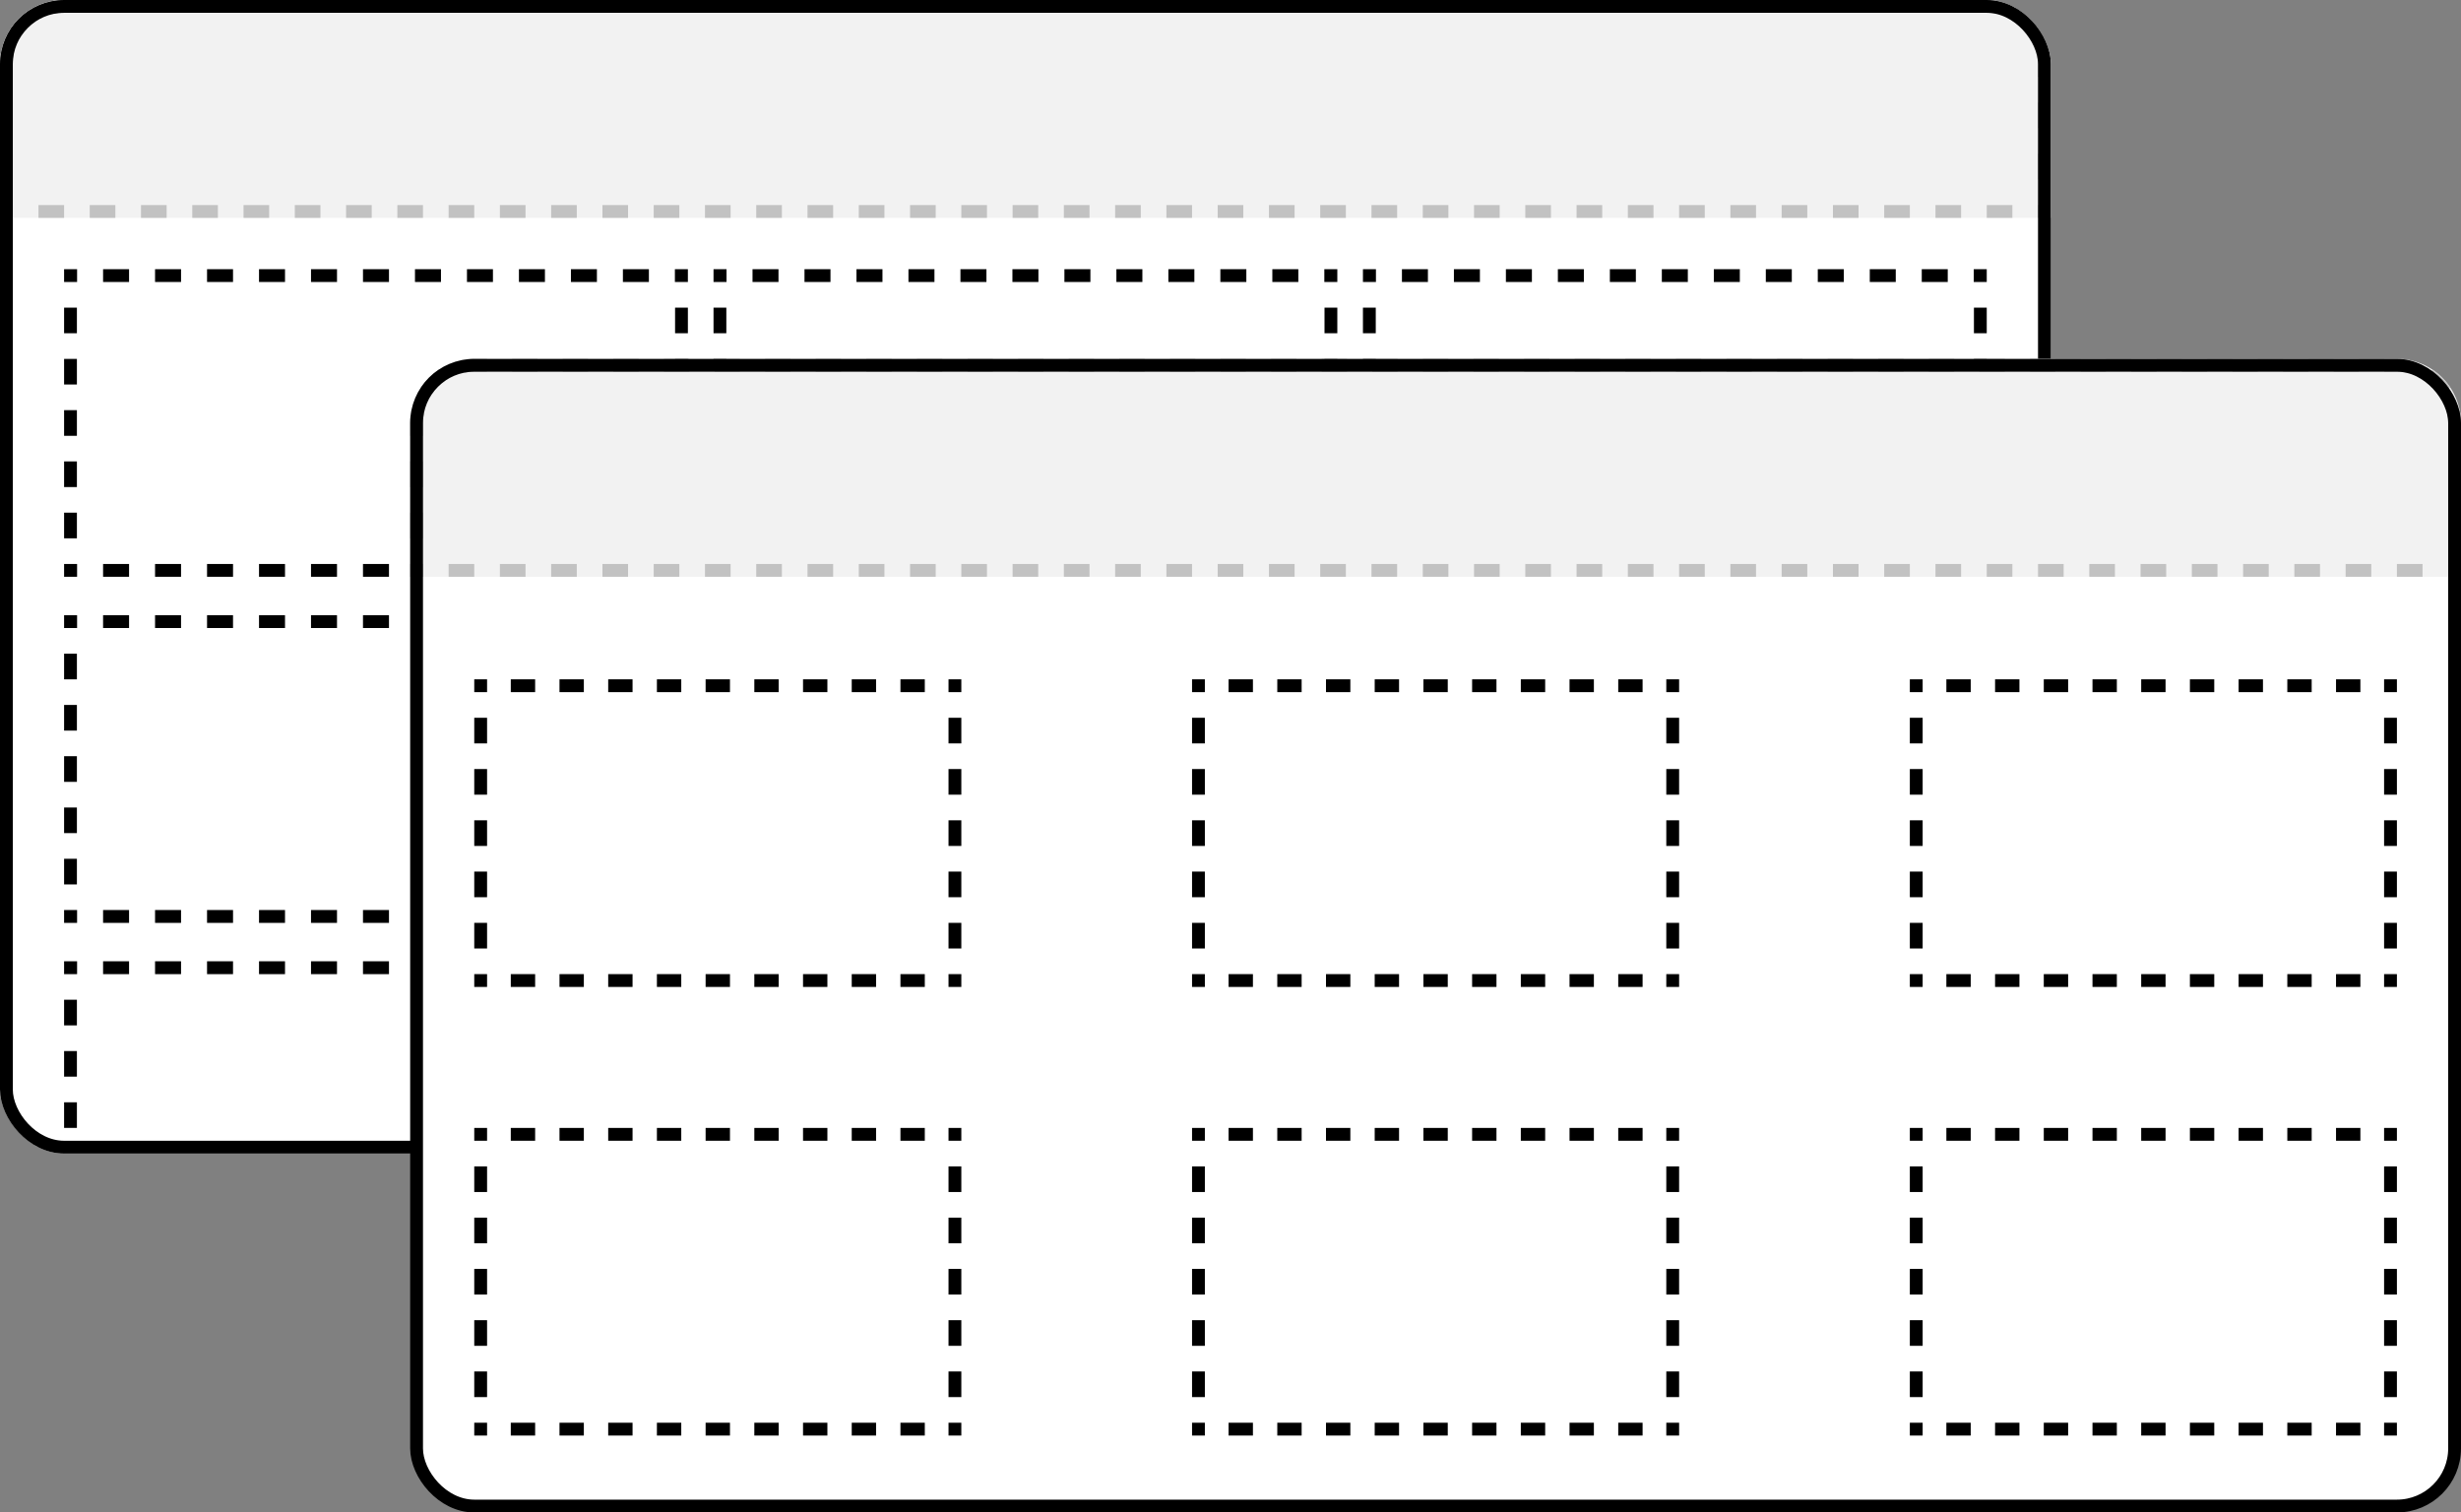 <svg width="192" height="118" viewBox="0 0 192 118" fill="none" xmlns="http://www.w3.org/2000/svg">
<rect x="0" y="0" width="192" height="118" fill="#808080" stroke="none"/>
<g clip-path="url(#clip0_17595_213373)">
<rect width="160" height="90" rx="5" fill="white"/>
<path d="M0 5C0 2.239 2.239 0 5 0H155C157.761 0 160 2.239 160 5V17H0V5Z" fill="#F2F2F2"/>
<path fill-rule="evenodd" clip-rule="evenodd" d="M160 6V5C160 4.666 159.967 4.34 159.905 4.024L158.924 4.218C158.974 4.47 159 4.732 159 5V6H160ZM159.158 2.222L158.327 2.778C158.035 2.342 157.658 1.965 157.222 1.673L157.778 0.842C158.323 1.207 158.793 1.677 159.158 2.222ZM5.987 0V1H5C4.732 1 4.47 1.026 4.218 1.076L4.024 0.095C4.34 0.033 4.666 0 5 0H5.987ZM2.222 0.842L2.778 1.673C2.342 1.965 1.965 2.342 1.673 2.778L0.842 2.222C1.207 1.677 1.677 1.207 2.222 0.842ZM159 17H160V16H159V17ZM157 17V16H155V17H157ZM153 17V16H151V17H153ZM149 17V16H147V17H149ZM145 17V16H143V17H145ZM141 17V16H139V17H141ZM137 17V16H135V17H137ZM133 17V16H131V17H133ZM129 17V16H127V17H129ZM125 17V16H123V17H125ZM121 17V16H119V17H121ZM117 17V16H115V17H117ZM113 17V16H111V17H113ZM109 17V16H107V17H109ZM105 17V16H103V17H105ZM101 17V16H99V17H101ZM97 17V16H95V17H97ZM93 17V16H91V17H93ZM89 17V16H87V17H89ZM85 17V16H83V17H85ZM81 17V16H79V17H81ZM77 17V16H75V17H77ZM73 17V16H71V17H73ZM69 17V16H67V17H69ZM65 17V16H63V17H65ZM61 17V16H59V17H61ZM57 17V16H55V17H57ZM53 17V16H51V17H53ZM49 17V16H47V17H49ZM45 17V16H43V17H45ZM41 17V16H39V17H41ZM37 17V16H35V17H37ZM33 17V16H31V17H33ZM29 17V16H27V17H29ZM25 17V16H23V17H25ZM21 17V16H19V17H21ZM17 17V16H15V17H17ZM13 17V16H11V17H13ZM9 17V16H7V17H9ZM5 17V16H3V17H5ZM1 17L1 16H0V17H1ZM0 14H1V12H0V14ZM0 10H1V8H0V10ZM0 6H1V5C1 4.732 1.026 4.47 1.076 4.218L0.095 4.024C0.033 4.34 0 4.666 0 5V6ZM7.961 0V1H9.934V0H7.961ZM11.908 0V1H13.882V0H11.908ZM15.855 0V1H17.829V0H15.855ZM19.803 0V1H21.776V0H19.803ZM23.75 0V1H25.724V0H23.75ZM27.697 0V1H29.671V0H27.697ZM31.645 0V1H33.618V0H31.645ZM35.592 0V1H37.566V0H35.592ZM39.539 0V1H41.513V0H39.539ZM43.487 0V1H45.461V0H43.487ZM47.434 0V1H49.408V0H47.434ZM51.382 0V1H53.355V0H51.382ZM55.329 0V1H57.303V0H55.329ZM59.276 0V1H61.25V0H59.276ZM63.224 0V1H65.197V0H63.224ZM67.171 0V1H69.145V0H67.171ZM71.118 0V1H73.092V0H71.118ZM75.066 0V1H77.04V0H75.066ZM79.013 0V1H80.987V0H79.013ZM82.96 0V1H84.934V0H82.96ZM86.908 0V1H88.882V0H86.908ZM90.855 0V1H92.829V0H90.855ZM94.803 0V1H96.776V0H94.803ZM98.75 0V1H100.724V0H98.75ZM102.697 0V1H104.671V0H102.697ZM106.645 0V1H108.618V0H106.645ZM110.592 0V1H112.566V0H110.592ZM114.539 0V1H116.513V0H114.539ZM118.487 0V1H120.461V0H118.487ZM122.434 0V1H124.408V0H122.434ZM126.382 0V1H128.355V0H126.382ZM130.329 0V1H132.303V0H130.329ZM134.276 0V1H136.25V0H134.276ZM138.224 0V1H140.197V0H138.224ZM142.171 0V1H144.145V0H142.171ZM146.118 0V1H148.092V0H146.118ZM150.066 0V1H152.039V0H150.066ZM154.013 0V1H155C155.268 1 155.53 1.026 155.782 1.076L155.976 0.095C155.66 0.033 155.334 0 155 0H154.013ZM160 8H159V10H160V8ZM160 12H159V14H160V12Z" fill="#C2C2C2"/>
<path d="M5 21H53.667V45H5V21Z" fill="white"/>
<path fill-rule="evenodd" clip-rule="evenodd" d="M5 22V21H6.014V22H5ZM10.069 21H8.042V22H10.069V21ZM12.097 21V22H14.125V21H12.097ZM16.153 21V22H18.18V21H16.153ZM20.208 21V22H22.236V21H20.208ZM24.264 21V22H26.292V21H24.264ZM28.319 21V22H30.347V21H28.319ZM32.375 21V22H34.403V21H32.375ZM36.431 21V22H38.458V21H36.431ZM40.486 21V22H42.514V21H40.486ZM44.542 21V22H46.569V21H44.542ZM48.597 21V22H50.625V21H48.597ZM52.653 21V22H53.667V21H52.653ZM53.667 24H52.667V26H53.667V24ZM53.667 28H52.667V30H53.667V28ZM53.667 32H52.667V34H53.667V32ZM53.667 36H52.667V38H53.667V36ZM53.667 40H52.667V42H53.667V40ZM53.667 44H52.653V45H53.667V44ZM50.625 45V44H48.597V45H50.625ZM46.569 45V44H44.542V45H46.569ZM42.514 45V44H40.486V45H42.514ZM38.458 45V44H36.431V45H38.458ZM34.403 45V44H32.375V45H34.403ZM30.347 45V44H28.319V45H30.347ZM26.292 45V44H24.264V45H26.292ZM22.236 45V44H20.208V45H22.236ZM18.181 45V44H16.153V45H18.181ZM14.125 45V44H12.097V45H14.125ZM10.069 45V44H8.042V45H10.069ZM6.014 45V44H5V45H6.014ZM5 42H6V40H5V42ZM5 38H6V36H5V38ZM5 34H6V32H5V34ZM5 30H6V28H5V30ZM5 26H6V24H5V26Z" fill="black"/>
<path d="M55.667 21H104.334V45H55.667V21Z" fill="white"/>
<path fill-rule="evenodd" clip-rule="evenodd" d="M55.667 22V21H56.681V22H55.667ZM60.736 21H58.709V22H60.736V21ZM62.764 21V22H64.792V21H62.764ZM66.82 21V22H68.847V21H66.82ZM70.875 21V22H72.903V21H70.875ZM74.931 21V22H76.959V21H74.931ZM78.986 21V22H81.014V21H78.986ZM83.042 21V22H85.07V21H83.042ZM87.097 21V22H89.125V21H87.097ZM91.153 21V22H93.181V21H91.153ZM95.209 21V22H97.236V21H95.209ZM99.264 21V22H101.292V21H99.264ZM103.32 21V22H104.334V21H103.32ZM104.334 24H103.334V26H104.334V24ZM104.334 28H103.334V30H104.334V28ZM104.334 32H103.334V34H104.334V32ZM104.334 36H103.334V38H104.334V36ZM104.334 40H103.334V42H104.334V40ZM104.334 44H103.32V45H104.334V44ZM101.292 45V44H99.264V45H101.292ZM97.236 45V44H95.209V45H97.236ZM93.181 45V44H91.153V45H93.181ZM89.125 45V44H87.098V45H89.125ZM85.07 45V44H83.042V45H85.07ZM81.014 45V44H78.986V45H81.014ZM76.959 45V44H74.931V45H76.959ZM72.903 45V44H70.875V45H72.903ZM68.847 45V44H66.82V45H68.847ZM64.792 45V44H62.764V45H64.792ZM60.736 45V44H58.709V45H60.736ZM56.681 45V44H55.667V45H56.681ZM55.667 42H56.667V40H55.667V42ZM55.667 38H56.667V36H55.667V38ZM55.667 34H56.667V32H55.667V34ZM55.667 30H56.667V28H55.667V30ZM55.667 26H56.667V24H55.667V26Z" fill="black"/>
<path d="M106.333 21H155V45H106.333V21Z" fill="white"/>
<path fill-rule="evenodd" clip-rule="evenodd" d="M106.333 22V21H107.347V22H106.333ZM111.402 21H109.375V22H111.402V21ZM113.43 21V22H115.458V21H113.43ZM117.486 21V22H119.514V21H117.486ZM121.541 21V22H123.569V21H121.541ZM125.597 21V22H127.625V21H125.597ZM129.652 21V22H131.68V21H129.652ZM133.708 21V22H135.736V21H133.708ZM137.764 21V22H139.791V21H137.764ZM141.819 21V22H143.847V21H141.819ZM145.875 21V22H147.902V21H145.875ZM149.93 21V22H151.958V21H149.93ZM153.986 21V22H155V21H153.986ZM155 24H154V26H155V24ZM155 28H154V30H155V28ZM155 32H154V34H155V32ZM155 36H154V38H155V36ZM155 40H154V42H155V40ZM155 44H153.986V45H155V44ZM151.958 45V44H149.93V45H151.958ZM147.902 45V44H145.875V45H147.902ZM143.847 45V44H141.819V45H143.847ZM139.791 45V44H137.764V45H139.791ZM135.736 45V44H133.708V45H135.736ZM131.68 45V44H129.652V45H131.68ZM127.625 45V44H125.597V45H127.625ZM123.569 45V44H121.541V45H123.569ZM119.514 45V44H117.486V45H119.514ZM115.458 45V44H113.43V45H115.458ZM111.402 45V44H109.375V45H111.402ZM107.347 45V44H106.333V45H107.347ZM106.333 42H107.333V40H106.333V42ZM106.333 38H107.333V36H106.333V38ZM106.333 34H107.333V32H106.333V34ZM106.333 30H107.333V28H106.333V30ZM106.333 26H107.333V24H106.333V26Z" fill="black"/>
<path d="M5 48H53.667V72H5V48Z" fill="white"/>
<path fill-rule="evenodd" clip-rule="evenodd" d="M5 49V48H6.014V49H5ZM10.069 48H8.042V49H10.069V48ZM12.097 48V49H14.125V48H12.097ZM16.153 48V49H18.18V48H16.153ZM20.208 48V49H22.236V48H20.208ZM24.264 48V49H26.292V48H24.264ZM28.319 48V49H30.347V48H28.319ZM32.375 48V49H34.403V48H32.375ZM36.431 48V49H38.458V48H36.431ZM40.486 48V49H42.514V48H40.486ZM44.542 48V49H46.569V48H44.542ZM48.597 48V49H50.625V48H48.597ZM52.653 48V49H53.667V48H52.653ZM53.667 51H52.667V53H53.667V51ZM53.667 55H52.667V57H53.667V55ZM53.667 59H52.667V61H53.667V59ZM53.667 63H52.667V65H53.667V63ZM53.667 67H52.667V69H53.667V67ZM53.667 71H52.653V72H53.667V71ZM50.625 72V71H48.597V72H50.625ZM46.569 72V71H44.542V72H46.569ZM42.514 72V71H40.486V72H42.514ZM38.458 72V71H36.431V72H38.458ZM34.403 72V71H32.375V72H34.403ZM30.347 72V71H28.319V72H30.347ZM26.292 72V71H24.264V72H26.292ZM22.236 72V71H20.208V72H22.236ZM18.181 72V71H16.153V72H18.181ZM14.125 72V71H12.097V72H14.125ZM10.069 72V71H8.042V72H10.069ZM6.014 72V71H5V72H6.014ZM5 69H6V67H5V69ZM5 65H6V63H5V65ZM5 61H6V59H5V61ZM5 57H6V55H5V57ZM5 53H6V51H5V53Z" fill="black"/>
<path d="M55.667 48H104.334V72H55.667V48Z" fill="white"/>
<path fill-rule="evenodd" clip-rule="evenodd" d="M55.667 49V48H56.681V49H55.667ZM60.736 48H58.709V49H60.736V48ZM62.764 48V49H64.792V48H62.764ZM66.82 48V49H68.847V48H66.82ZM70.875 48V49H72.903V48H70.875ZM74.931 48V49H76.959V48H74.931ZM78.986 48V49H81.014V48H78.986ZM83.042 48V49H85.07V48H83.042ZM87.097 48V49H89.125V48H87.097ZM91.153 48V49H93.181V48H91.153ZM95.209 48V49H97.236V48H95.209ZM99.264 48V49H101.292V48H99.264ZM103.32 48V49H104.334V48H103.32ZM104.334 51H103.334V53H104.334V51ZM104.334 55H103.334V57H104.334V55ZM104.334 59H103.334V61H104.334V59ZM104.334 63H103.334V65H104.334V63ZM104.334 67H103.334V69H104.334V67ZM104.334 71H103.32V72H104.334V71ZM101.292 72V71H99.264V72H101.292ZM97.236 72V71H95.209V72H97.236ZM93.181 72V71H91.153V72H93.181ZM89.125 72V71H87.098V72H89.125ZM85.07 72V71H83.042V72H85.07ZM81.014 72V71H78.986V72H81.014ZM76.959 72V71H74.931V72H76.959ZM72.903 72V71H70.875V72H72.903ZM68.847 72V71H66.82V72H68.847ZM64.792 72V71H62.764V72H64.792ZM60.736 72V71H58.709V72H60.736ZM56.681 72V71H55.667V72H56.681ZM55.667 69H56.667V67H55.667V69ZM55.667 65H56.667V63H55.667V65ZM55.667 61H56.667V59H55.667V61ZM55.667 57H56.667V55H55.667V57ZM55.667 53H56.667V51H55.667V53Z" fill="black"/>
<path d="M106.333 48H155V72H106.333V48Z" fill="white"/>
<path fill-rule="evenodd" clip-rule="evenodd" d="M106.333 49V48H107.347V49H106.333ZM111.402 48H109.375V49H111.402V48ZM113.43 48V49H115.458V48H113.43ZM117.486 48V49H119.514V48H117.486ZM121.541 48V49H123.569V48H121.541ZM125.597 48V49H127.625V48H125.597ZM129.652 48V49H131.68V48H129.652ZM133.708 48V49H135.736V48H133.708ZM137.764 48V49H139.791V48H137.764ZM141.819 48V49H143.847V48H141.819ZM145.875 48V49H147.902V48H145.875ZM149.93 48V49H151.958V48H149.93ZM153.986 48V49H155V48H153.986ZM155 51H154V53H155V51ZM155 55H154V57H155V55ZM155 59H154V61H155V59ZM155 63H154V65H155V63ZM155 67H154V69H155V67ZM155 71H153.986V72H155V71ZM151.958 72V71H149.93V72H151.958ZM147.902 72V71H145.875V72H147.902ZM143.847 72V71H141.819V72H143.847ZM139.791 72V71H137.764V72H139.791ZM135.736 72V71H133.708V72H135.736ZM131.68 72V71H129.652V72H131.68ZM127.625 72V71H125.597V72H127.625ZM123.569 72V71H121.541V72H123.569ZM119.514 72V71H117.486V72H119.514ZM115.458 72V71H113.43V72H115.458ZM111.402 72V71H109.375V72H111.402ZM107.347 72V71H106.333V72H107.347ZM106.333 69H107.333V67H106.333V69ZM106.333 65H107.333V63H106.333V65ZM106.333 61H107.333V59H106.333V61ZM106.333 57H107.333V55H106.333V57ZM106.333 53H107.333V51H106.333V53Z" fill="black"/>
<path d="M5 75H53.667V99H5V75Z" fill="white"/>
<path fill-rule="evenodd" clip-rule="evenodd" d="M5 76V75H6.014V76H5ZM10.069 75H8.042V76H10.069V75ZM12.097 75V76H14.125V75H12.097ZM16.153 75V76H18.18V75H16.153ZM20.208 75V76H22.236V75H20.208ZM24.264 75V76H26.292V75H24.264ZM28.319 75V76H30.347V75H28.319ZM32.375 75V76H34.403V75H32.375ZM36.431 75V76H38.458V75H36.431ZM40.486 75V76H42.514V75H40.486ZM44.542 75V76H46.569V75H44.542ZM48.597 75V76H50.625V75H48.597ZM52.653 75V76H53.667V75H52.653ZM53.667 78H52.667V80H53.667V78ZM53.667 82H52.667V84H53.667V82ZM53.667 86H52.667V88H53.667V86ZM53.667 90H52.667V92H53.667V90ZM53.667 94H52.667V96H53.667V94ZM53.667 98H52.653V99H53.667V98ZM50.625 99V98H48.597V99H50.625ZM46.569 99V98H44.542V99H46.569ZM42.514 99V98H40.486V99H42.514ZM38.458 99V98H36.431V99H38.458ZM34.403 99V98H32.375V99H34.403ZM30.347 99V98H28.319V99H30.347ZM26.292 99V98H24.264V99H26.292ZM22.236 99V98H20.208V99H22.236ZM18.181 99V98H16.153V99H18.181ZM14.125 99V98H12.097V99H14.125ZM10.069 99V98H8.042V99H10.069ZM6.014 99V98H5V99H6.014ZM5 96H6V94H5V96ZM5 92H6V90H5V92ZM5 88H6V86H5V88ZM5 84H6V82H5V84ZM5 80H6V78H5V80Z" fill="black"/>
<path d="M55.667 75H104.334V99H55.667V75Z" fill="white"/>
<path fill-rule="evenodd" clip-rule="evenodd" d="M55.667 76V75H56.681V76H55.667ZM60.736 75H58.709V76H60.736V75ZM62.764 75V76H64.792V75H62.764ZM66.82 75V76H68.847V75H66.82ZM70.875 75V76H72.903V75H70.875ZM74.931 75V76H76.959V75H74.931ZM78.986 75V76H81.014V75H78.986ZM83.042 75V76H85.07V75H83.042ZM87.097 75V76H89.125V75H87.097ZM91.153 75V76H93.181V75H91.153ZM95.209 75V76H97.236V75H95.209ZM99.264 75V76H101.292V75H99.264ZM103.32 75V76H104.334V75H103.32ZM104.334 78H103.334V80H104.334V78ZM104.334 82H103.334V84H104.334V82ZM104.334 86H103.334V88H104.334V86ZM104.334 90H103.334V92H104.334V90ZM104.334 94H103.334V96H104.334V94ZM104.334 98H103.32V99H104.334V98ZM101.292 99V98H99.264V99H101.292ZM97.236 99V98H95.209V99H97.236ZM93.181 99V98H91.153V99H93.181ZM89.125 99V98H87.098V99H89.125ZM85.07 99V98H83.042V99H85.07ZM81.014 99V98H78.986V99H81.014ZM76.959 99V98H74.931V99H76.959ZM72.903 99V98H70.875V99H72.903ZM68.847 99V98H66.82V99H68.847ZM64.792 99V98H62.764V99H64.792ZM60.736 99V98H58.709V99H60.736ZM56.681 99V98H55.667V99H56.681ZM55.667 96H56.667V94H55.667V96ZM55.667 92H56.667V90H55.667V92ZM55.667 88H56.667V86H55.667V88ZM55.667 84H56.667V82H55.667V84ZM55.667 80H56.667V78H55.667V80Z" fill="black"/>
<path d="M106.333 75H155V99H106.333V75Z" fill="white"/>
<path fill-rule="evenodd" clip-rule="evenodd" d="M106.333 76V75H107.347V76H106.333ZM111.402 75H109.375V76H111.402V75ZM113.43 75V76H115.458V75H113.43ZM117.486 75V76H119.514V75H117.486ZM121.541 75V76H123.569V75H121.541ZM125.597 75V76H127.625V75H125.597ZM129.652 75V76H131.68V75H129.652ZM133.708 75V76H135.736V75H133.708ZM137.764 75V76H139.791V75H137.764ZM141.819 75V76H143.847V75H141.819ZM145.875 75V76H147.902V75H145.875ZM149.93 75V76H151.958V75H149.93ZM153.986 75V76H155V75H153.986ZM155 78H154V80H155V78ZM155 82H154V84H155V82ZM155 86H154V88H155V86ZM155 90H154V92H155V90ZM155 94H154V96H155V94ZM155 98H153.986V99H155V98ZM151.958 99V98H149.93V99H151.958ZM147.902 99V98H145.875V99H147.902ZM143.847 99V98H141.819V99H143.847ZM139.791 99V98H137.764V99H139.791ZM135.736 99V98H133.708V99H135.736ZM131.68 99V98H129.652V99H131.68ZM127.625 99V98H125.597V99H127.625ZM123.569 99V98H121.541V99H123.569ZM119.514 99V98H117.486V99H119.514ZM115.458 99V98H113.43V99H115.458ZM111.402 99V98H109.375V99H111.402ZM107.347 99V98H106.333V99H107.347ZM106.333 96H107.333V94H106.333V96ZM106.333 92H107.333V90H106.333V92ZM106.333 88H107.333V86H106.333V88ZM106.333 84H107.333V82H106.333V84ZM106.333 80H107.333V78H106.333V80Z" fill="black"/>
</g>
<rect x="0.5" y="0.5" width="159" height="89" rx="4.5" stroke="black"/>
<rect x="32.5" y="28.5" width="159" height="89" rx="4.5" fill="white"/>
<path d="M32 33C32 30.239 34.239 28 37 28H187C189.761 28 192 30.239 192 33V45H32V33Z" fill="#F2F2F2"/>
<path fill-rule="evenodd" clip-rule="evenodd" d="M192 34V33C192 32.666 191.967 32.34 191.905 32.024L190.924 32.218C190.974 32.47 191 32.732 191 33V34H192ZM191.158 30.222L190.327 30.778C190.035 30.342 189.658 29.965 189.222 29.673L189.778 28.842C190.323 29.207 190.793 29.677 191.158 30.222ZM37.987 28V29H37C36.732 29 36.47 29.026 36.218 29.076L36.024 28.095C36.34 28.033 36.666 28 37 28H37.987ZM34.222 28.842L34.778 29.673C34.342 29.965 33.965 30.342 33.673 30.778L32.842 30.222C33.207 29.677 33.677 29.207 34.222 28.842ZM191 45H192V44H191V45ZM189 45V44H187V45H189ZM185 45V44H183V45H185ZM181 45V44H179V45H181ZM177 45V44H175V45H177ZM173 45V44H171V45H173ZM169 45V44H167V45H169ZM165 45V44H163V45H165ZM161 45V44H159V45H161ZM157 45V44H155V45H157ZM153 45V44H151V45H153ZM149 45V44H147V45H149ZM145 45V44H143V45H145ZM141 45V44H139V45H141ZM137 45V44H135V45H137ZM133 45V44H131V45H133ZM129 45V44H127V45H129ZM125 45V44H123V45H125ZM121 45V44H119V45H121ZM117 45V44H115V45H117ZM113 45V44H111V45H113ZM109 45V44H107V45H109ZM105 45V44H103V45H105ZM101 45V44H99V45H101ZM97 45V44H95V45H97ZM93 45V44H91V45H93ZM89 45V44H87V45H89ZM85 45V44H83V45H85ZM81 45V44H79V45H81ZM77 45V44H75V45H77ZM73 45V44H71V45H73ZM69 45V44H67V45H69ZM65 45V44H63V45H65ZM61 45V44H59V45H61ZM57 45V44H55V45H57ZM53 45V44H51V45H53ZM49 45V44H47V45H49ZM45 45V44H43V45H45ZM41 45V44H39V45H41ZM37 45V44H35V45H37ZM33 45L33 44H32V45H33ZM32 42H33V40H32V42ZM32 38H33V36H32V38ZM32 34H33V33C33 32.732 33.026 32.47 33.076 32.218L32.095 32.024C32.033 32.34 32 32.666 32 33V34ZM39.961 28V29H41.934V28H39.961ZM43.908 28V29H45.882V28H43.908ZM47.855 28V29H49.829V28H47.855ZM51.803 28V29H53.776V28H51.803ZM55.75 28V29H57.724V28H55.75ZM59.697 28V29H61.671V28H59.697ZM63.645 28V29H65.618V28H63.645ZM67.592 28V29H69.566V28H67.592ZM71.54 28V29H73.513V28H71.54ZM75.487 28V29H77.46V28H75.487ZM79.434 28V29H81.408V28H79.434ZM83.382 28V29H85.355V28H83.382ZM87.329 28V29H89.303V28H87.329ZM91.276 28V29H93.25V28H91.276ZM95.224 28V29H97.197V28H95.224ZM99.171 28V29H101.145V28H99.171ZM103.118 28V29H105.092V28H103.118ZM107.066 28V29H109.039V28H107.066ZM111.013 28V29H112.987V28H111.013ZM114.961 28V29H116.934V28H114.961ZM118.908 28V29H120.882V28H118.908ZM122.855 28V29H124.829V28H122.855ZM126.803 28V29H128.776V28H126.803ZM130.75 28V29H132.724V28H130.75ZM134.697 28V29H136.671V28H134.697ZM138.645 28V29H140.618V28H138.645ZM142.592 28V29H144.566V28H142.592ZM146.539 28V29H148.513V28H146.539ZM150.487 28V29H152.461V28H150.487ZM154.434 28V29H156.408V28H154.434ZM158.382 28V29H160.355V28H158.382ZM162.329 28V29H164.303V28H162.329ZM166.276 28V29H168.25V28H166.276ZM170.224 28V29H172.197V28H170.224ZM174.171 28V29H176.145V28H174.171ZM178.118 28V29H180.092V28H178.118ZM182.066 28V29H184.039V28H182.066ZM186.013 28V29H187C187.268 29 187.53 29.026 187.782 29.076L187.976 28.095C187.66 28.033 187.334 28 187 28H186.013ZM192 36H191V38H192V36ZM192 40H191V42H192V40Z" fill="#C2C2C2"/>
<path d="M37 53H75V77H37V53Z" fill="white"/>
<path fill-rule="evenodd" clip-rule="evenodd" d="M37 58V56H38V58H37ZM37 54V53H38V54H37ZM41.75 53H39.85V54H41.75V53ZM38 77V76H37V77H38ZM74 77H75V76H74V77ZM74 53V54L75 54V53H74ZM43.65 53V54H45.55V53H43.65ZM47.45 53V54H49.35V53H47.45ZM51.25 53V54H53.15V53H51.25ZM55.05 53V54H56.95V53H55.05ZM58.85 53V54H60.75V53H58.85ZM62.65 53V54H64.55V53H62.65ZM66.45 53V54H68.35V53H66.45ZM70.25 53V54H72.15V53H70.25ZM75 56H74V58H75V56ZM75 60H74V62H75V60ZM75 64H74V66H75V64ZM75 68H74V70H75V68ZM75 72H74V74H75V72ZM72.15 77V76H70.25V77H72.15ZM68.35 77V76H66.45V77H68.35ZM64.55 77V76H62.65V77H64.55ZM60.75 77V76H58.85V77H60.75ZM56.95 77V76H55.05V77H56.95ZM53.15 77V76H51.25V77H53.15ZM49.35 77V76H47.45V77H49.35ZM45.55 77V76H43.65V77H45.55ZM41.75 77V76H39.85V77H41.75ZM37 74H38V72H37V74ZM37 70H38V68H37V70ZM37 66H38V64H37V66ZM37 62H38V60H37V62Z" fill="black"/>
<path d="M93 53H131V77H93V53Z" fill="white"/>
<path fill-rule="evenodd" clip-rule="evenodd" d="M93 58V56H94V58H93ZM93 54V53H94V54H93ZM97.75 53H95.85V54H97.75V53ZM94 77V76H93V77H94ZM130 77H131V76H130V77ZM130 53V54L131 54V53H130ZM99.65 53V54H101.55V53H99.65ZM103.45 53V54H105.35V53H103.45ZM107.25 53V54H109.15V53H107.25ZM111.05 53V54H112.95V53H111.05ZM114.85 53V54H116.75V53H114.85ZM118.65 53V54H120.55V53H118.65ZM122.45 53V54H124.35V53H122.45ZM126.25 53V54H128.15V53H126.25ZM131 56H130V58H131V56ZM131 60H130V62H131V60ZM131 64H130V66H131V64ZM131 68H130V70H131V68ZM131 72H130V74H131V72ZM128.15 77V76H126.25V77H128.15ZM124.35 77V76H122.45V77H124.35ZM120.55 77V76H118.65V77H120.55ZM116.75 77V76H114.85V77H116.75ZM112.95 77V76H111.05V77H112.95ZM109.15 77V76H107.25V77H109.15ZM105.35 77V76H103.45V77H105.35ZM101.55 77V76H99.65V77H101.55ZM97.75 77V76H95.85V77H97.75ZM93 74H94V72H93V74ZM93 70H94V68H93V70ZM93 66H94V64H93V66ZM93 62H94V60H93V62Z" fill="black"/>
<path d="M149 53H187V77H149V53Z" fill="white"/>
<path fill-rule="evenodd" clip-rule="evenodd" d="M149 58V56H150V58H149ZM149 54V53H150V54H149ZM153.75 53H151.85V54H153.75V53ZM150 77V76H149V77H150ZM186 77H187V76H186V77ZM186 53V54L187 54V53H186ZM155.65 53V54H157.55V53H155.65ZM159.45 53V54H161.35V53H159.45ZM163.25 53V54H165.15V53H163.25ZM167.05 53V54H168.95V53H167.05ZM170.85 53V54H172.75V53H170.85ZM174.65 53V54H176.55V53H174.65ZM178.45 53V54H180.35V53H178.45ZM182.25 53V54H184.15V53H182.25ZM187 56H186V58H187V56ZM187 60H186V62H187V60ZM187 64H186V66H187V64ZM187 68H186V70H187V68ZM187 72H186V74H187V72ZM184.15 77V76H182.25V77H184.15ZM180.35 77V76H178.45V77H180.35ZM176.55 77V76H174.65V77H176.55ZM172.75 77V76H170.85V77H172.75ZM168.95 77V76H167.05V77H168.95ZM165.15 77V76H163.25V77H165.15ZM161.35 77V76H159.45V77H161.35ZM157.55 77V76H155.65V77H157.55ZM153.75 77V76H151.85V77H153.75ZM149 74H150V72H149V74ZM149 70H150V68H149V70ZM149 66H150V64H149V66ZM149 62H150V60H149V62Z" fill="black"/>
<path d="M37 88H75V112H37V88Z" fill="white"/>
<path fill-rule="evenodd" clip-rule="evenodd" d="M37 93V91H38V93H37ZM37 89V88H38V89H37ZM41.75 88H39.85V89H41.75V88ZM38 112V111H37V112H38ZM74 112H75V111H74V112ZM74 88V89L75 89V88H74ZM43.65 88V89H45.55V88H43.65ZM47.45 88V89H49.35V88H47.45ZM51.25 88V89H53.15V88H51.25ZM55.05 88V89H56.95V88H55.05ZM58.85 88V89H60.75V88H58.85ZM62.65 88V89H64.55V88H62.65ZM66.45 88V89H68.35V88H66.45ZM70.25 88V89H72.15V88H70.25ZM75 91H74V93H75V91ZM75 95H74V97H75V95ZM75 99H74V101H75V99ZM75 103H74V105H75V103ZM75 107H74V109H75V107ZM72.15 112V111H70.25V112H72.15ZM68.35 112V111H66.45V112H68.35ZM64.55 112V111H62.65V112H64.55ZM60.75 112V111H58.85V112H60.75ZM56.95 112V111H55.05V112H56.95ZM53.15 112V111H51.25V112H53.15ZM49.35 112V111H47.45V112H49.35ZM45.55 112V111H43.65V112H45.55ZM41.75 112V111H39.85V112H41.75ZM37 109H38V107H37V109ZM37 105H38V103H37V105ZM37 101H38V99H37V101ZM37 97H38V95H37V97Z" fill="black"/>
<path d="M93 88H131V112H93V88Z" fill="white"/>
<path fill-rule="evenodd" clip-rule="evenodd" d="M93 93V91H94V93H93ZM93 89V88H94V89H93ZM97.75 88H95.85V89H97.75V88ZM94 112V111H93V112H94ZM130 112H131V111H130V112ZM130 88V89L131 89V88H130ZM99.65 88V89H101.55V88H99.65ZM103.45 88V89H105.35V88H103.45ZM107.25 88V89H109.15V88H107.25ZM111.05 88V89H112.95V88H111.05ZM114.85 88V89H116.75V88H114.85ZM118.65 88V89H120.55V88H118.65ZM122.45 88V89H124.35V88H122.45ZM126.25 88V89H128.15V88H126.25ZM131 91H130V93H131V91ZM131 95H130V97H131V95ZM131 99H130V101H131V99ZM131 103H130V105H131V103ZM131 107H130V109H131V107ZM128.15 112V111H126.25V112H128.15ZM124.35 112V111H122.45V112H124.35ZM120.55 112V111H118.65V112H120.55ZM116.75 112V111H114.85V112H116.75ZM112.95 112V111H111.05V112H112.95ZM109.15 112V111H107.25V112H109.15ZM105.35 112V111H103.45V112H105.35ZM101.55 112V111H99.65V112H101.55ZM97.75 112V111H95.85V112H97.75ZM93 109H94V107H93V109ZM93 105H94V103H93V105ZM93 101H94V99H93V101ZM93 97H94V95H93V97Z" fill="black"/>
<path d="M149 88H187V112H149V88Z" fill="white"/>
<path fill-rule="evenodd" clip-rule="evenodd" d="M149 93V91H150V93H149ZM149 89V88H150V89H149ZM153.75 88H151.85V89H153.75V88ZM150 112V111H149V112H150ZM186 112H187V111H186V112ZM186 88V89L187 89V88H186ZM155.65 88V89H157.55V88H155.65ZM159.45 88V89H161.35V88H159.45ZM163.25 88V89H165.15V88H163.25ZM167.05 88V89H168.95V88H167.05ZM170.85 88V89H172.75V88H170.85ZM174.65 88V89H176.55V88H174.65ZM178.45 88V89H180.35V88H178.45ZM182.25 88V89H184.15V88H182.25ZM187 91H186V93H187V91ZM187 95H186V97H187V95ZM187 99H186V101H187V99ZM187 103H186V105H187V103ZM187 107H186V109H187V107ZM184.15 112V111H182.25V112H184.15ZM180.35 112V111H178.45V112H180.35ZM176.55 112V111H174.65V112H176.55ZM172.75 112V111H170.85V112H172.75ZM168.95 112V111H167.05V112H168.95ZM165.15 112V111H163.25V112H165.15ZM161.35 112V111H159.45V112H161.35ZM157.55 112V111H155.65V112H157.55ZM153.75 112V111H151.85V112H153.75ZM149 109H150V107H149V109ZM149 105H150V103H149V105ZM149 101H150V99H149V101ZM149 97H150V95H149V97Z" fill="black"/>
<rect x="32.5" y="28.5" width="159" height="89" rx="4.5" stroke="black"/>
<defs>
<clipPath id="clip0_17595_213373">
<rect width="160" height="90" rx="5" fill="white"/>
</clipPath>
</defs>
</svg>
